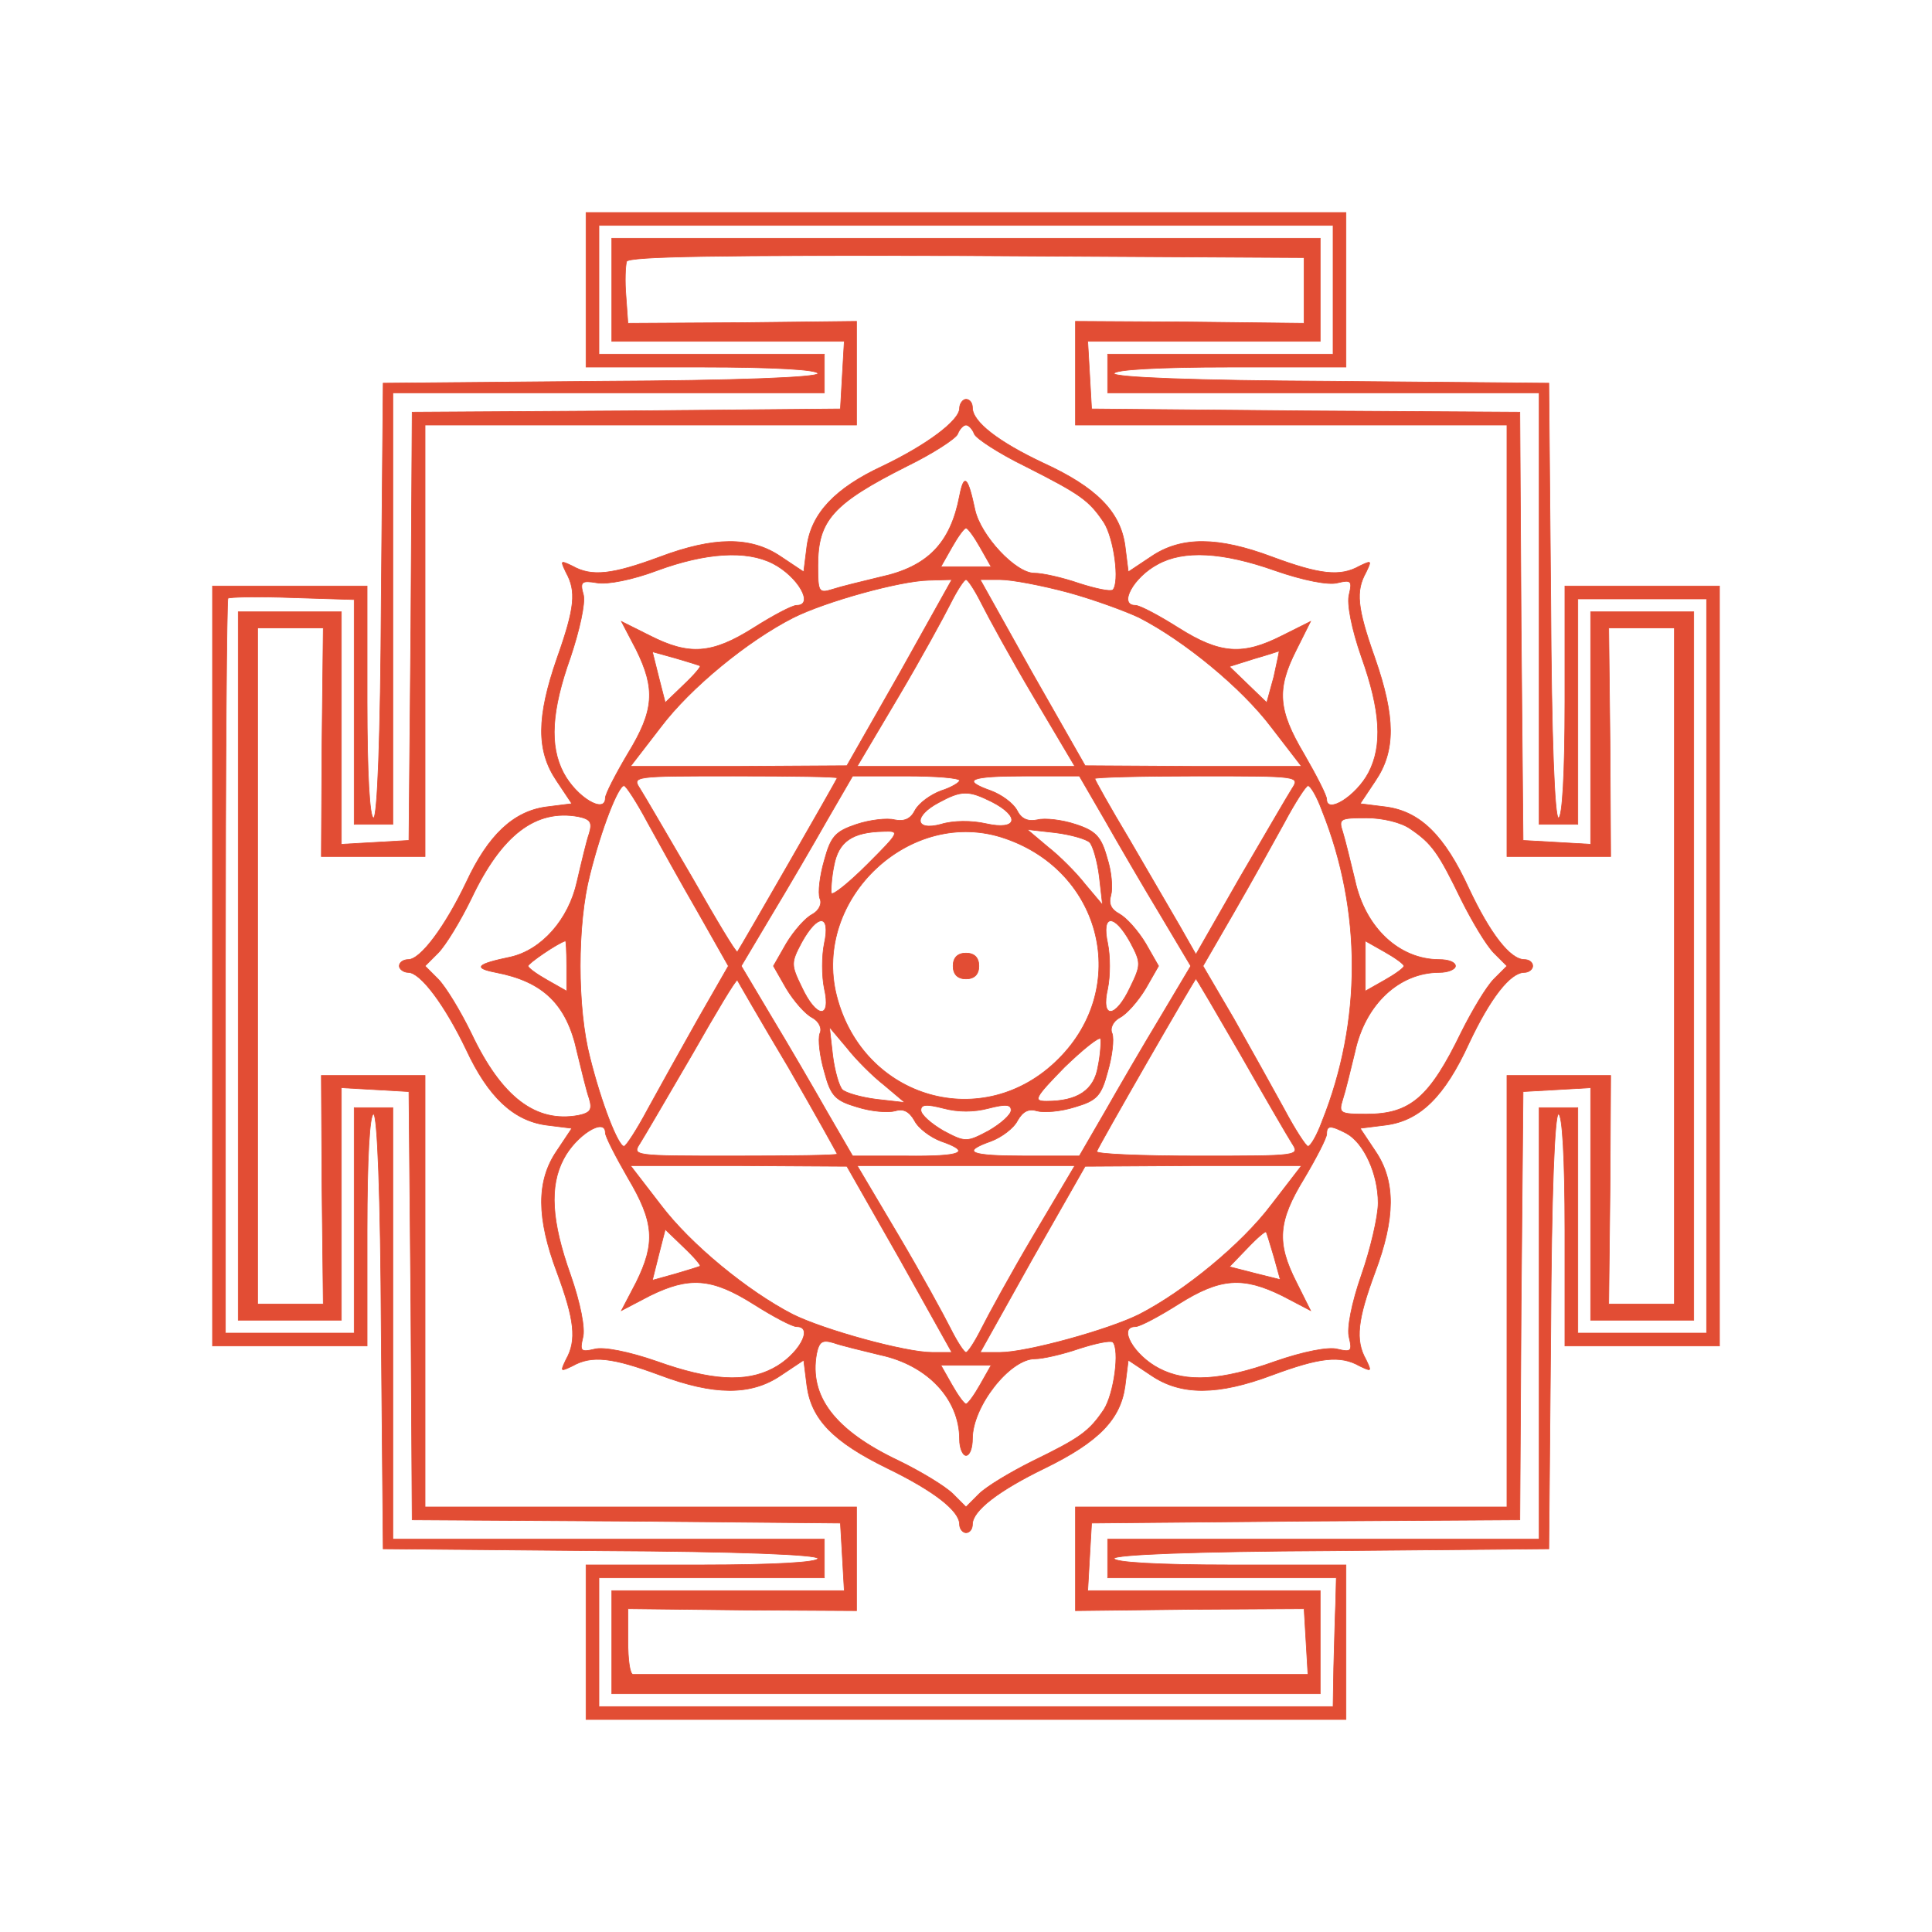 <?xml version="1.0" standalone="no"?>
<!DOCTYPE svg PUBLIC "-//W3C//DTD SVG 20010904//EN"
 "http://www.w3.org/TR/2001/REC-SVG-20010904/DTD/svg10.dtd">
<svg version="1.0" xmlns="http://www.w3.org/2000/svg"
 width="300pt" height="300pt" viewBox="0 0 300 300"
 preserveAspectRatio="xMidYMid meet">
<g transform="translate(0,300) scale(0.1,-0.1)"
fill="#e24d34" stroke="#e24d34">
<path d="M910 2550 l0 -120 180 0 c112 0 180 -4 180 -10 0 -6 -124 -11 -337
-12 l-338 -3 -3 -337 c-1 -214 -6 -338 -12 -338 -6 0 -10 68 -10 180 l0 180
-120 0 -120 0 0 -590 0 -590 120 0 120 0 0 180 c0 112 4 180 10 180 6 0 11
-124 12 -338 l3 -337 338 -3 c213 -1 337 -6 337 -12 0 -6 -68 -10 -180 -10
l-180 0 0 -120 0 -120 590 0 590 0 0 120 0 120 -180 0 c-112 0 -180 4 -180 10
0 6 124 11 338 12 l337 3 3 337 c1 214 6 338 12 338 6 0 10 -68 10 -180 l0
-180 120 0 120 0 0 590 0 590 -120 0 -120 0 0 -180 c0 -112 -4 -180 -10 -180
-6 0 -11 124 -12 338 l-3 337 -337 3 c-214 1 -338 6 -338 12 0 6 68 10 180 10
l180 0 0 120 0 120 -590 0 -590 0 0 -120z m1160 0 l0 -100 -175 0 -175 0 0
-30 0 -30 335 0 335 0 0 -335 0 -335 30 0 30 0 0 175 0 175 100 0 100 0 0
-570 0 -570 -100 0 -100 0 0 175 0 175 -30 0 -30 0 0 -335 0 -335 -335 0 -335
0 0 -30 0 -30 178 0 177 0 -1 -40 c-1 -22 -2 -67 -3 -100 l-1 -60 -570 0 -570
0 0 100 0 100 175 0 175 0 0 30 0 30 -335 0 -335 0 0 335 0 335 -30 0 -30 0 0
-175 0 -175 -100 0 -100 0 0 568 c0 313 2 571 4 573 2 2 47 3 100 1 l96 -3 0
-175 0 -174 30 0 30 0 0 335 0 335 335 0 335 0 0 30 0 30 -175 0 -175 0 0 100
0 100 570 0 570 0 0 -100z"/>
<path d="M950 2550 l0 -80 181 0 180 0 -3 -52 -3 -53 -332 -3 -333 -2 -2 -333
-3 -332 -52 -3 -53 -3 0 180 0 181 -80 0 -80 0 0 -550 0 -550 80 0 80 0 0 181
0 180 53 -3 52 -3 3 -332 2 -333 333 -2 332 -3 3 -52 3 -53 -180 0 -181 0 0
-80 0 -80 550 0 550 0 0 80 0 80 -181 0 -180 0 3 53 3 52 332 3 333 2 2 333 3
332 53 3 52 3 0 -180 0 -181 80 0 80 0 0 550 0 550 -80 0 -80 0 0 -181 0 -180
-52 3 -53 3 -3 332 -2 333 -333 2 -332 3 -3 53 -3 52 180 0 181 0 0 80 0 80
-550 0 -550 0 0 -80z m1075 -1 l0 -51 -177 2 -178 1 0 -81 0 -80 335 0 335 0
0 -335 0 -335 80 0 81 0 -1 178 -2 177 51 0 51 0 0 -525 0 -525 -51 0 -51 0 2
178 1 177 -81 0 -80 0 0 -335 0 -335 -335 0 -335 0 0 -80 0 -81 178 2 177 1 3
-51 3 -51 -520 0 c-287 0 -524 0 -528 0 -5 0 -8 23 -8 51 l0 51 178 -2 177 -1
0 81 0 80 -335 0 -335 0 0 335 0 335 -80 0 -81 0 1 -178 2 -177 -51 0 -51 0 0
525 0 525 51 0 51 0 -2 -177 -1 -178 81 0 80 0 0 335 0 335 335 0 335 0 0 80
0 81 -177 -2 -178 -1 -3 42 c-2 23 -1 47 1 54 3 8 145 10 528 9 l524 -3 0 -51z"/>
<path d="M1490 2366 c0 -19 -51 -57 -120 -90 -73 -34 -110 -73 -117 -124 l-5
-40 -36 24 c-46 31 -103 31 -188 -1 -73 -27 -105 -31 -135 -14 -19 9 -19 9
-10 -10 16 -29 14 -54 -14 -133 -32 -92 -32 -144 -1 -190 l24 -36 -40 -5 c-51
-7 -90 -44 -124 -117 -33 -69 -71 -120 -90 -120 -7 0 -14 -4 -14 -10 0 -5 7
-10 14 -10 19 0 57 -51 90 -120 34 -73 73 -110 124 -117 l40 -5 -24 -36 c-31
-46 -31 -103 1 -188 27 -73 31 -105 14 -135 -9 -19 -9 -19 10 -10 30 17 62 13
135 -14 85 -32 142 -32 188 -1 l36 24 5 -40 c7 -52 41 -87 125 -128 72 -35
112 -66 112 -87 0 -7 5 -13 10 -13 6 0 10 6 10 13 0 21 40 52 112 87 84 41
118 76 125 128 l5 40 36 -24 c46 -31 103 -31 188 1 73 27 105 31 135 14 19 -9
19 -9 10 10 -17 30 -13 62 14 135 32 85 32 142 1 188 l-24 36 40 5 c53 7 91
44 129 127 33 70 64 110 86 110 7 0 13 5 13 10 0 6 -6 10 -13 10 -22 0 -53 40
-86 110 -38 83 -76 120 -129 127 l-40 5 24 36 c31 46 31 98 -1 190 -28 79 -30
104 -14 133 9 19 9 19 -10 10 -30 -17 -62 -13 -135 14 -85 32 -142 32 -188 1
l-36 -24 -5 40 c-7 53 -44 91 -127 129 -70 33 -110 64 -110 86 0 7 -4 13 -10
13 -5 0 -10 -7 -10 -14z m23 -40 c3 -7 38 -30 79 -50 87 -44 99 -53 122 -87
16 -25 25 -93 14 -105 -4 -3 -27 2 -52 10 -26 9 -57 16 -70 16 -29 0 -83 58
-92 98 -11 52 -17 58 -24 22 -14 -73 -49 -110 -123 -126 -29 -7 -62 -15 -74
-19 -22 -7 -23 -4 -23 37 0 70 23 96 138 154 41 20 76 43 79 50 3 8 9 14 13
14 4 0 10 -6 13 -14z m9 -176 l17 -30 -39 0 -39 0 17 30 c9 16 19 30 22 30 3
0 13 -14 22 -30z m-322 -25 c39 -20 65 -65 37 -65 -7 0 -37 -16 -67 -35 -65
-41 -100 -43 -161 -12 l-44 22 23 -44 c30 -61 28 -94 -13 -161 -19 -32 -35
-63 -35 -69 0 -26 -45 1 -65 39 -22 42 -19 96 11 180 14 42 23 83 20 96 -6 21
-3 23 21 19 16 -3 56 5 93 19 76 28 139 32 180 11z m780 -11 c43 -15 83 -23
97 -19 21 5 23 3 18 -18 -4 -14 4 -54 19 -97 30 -84 33 -138 11 -180 -19 -36
-65 -65 -65 -41 0 6 -16 37 -35 70 -41 69 -43 101 -12 162 l22 44 -44 -22
c-61 -31 -96 -29 -161 12 -30 19 -60 35 -67 35 -27 0 -3 44 35 64 40 22 100
19 182 -10z m-583 -159 l-82 -144 -168 -1 -168 0 47 61 c46 61 135 134 206
170 50 25 165 57 210 58 l36 1 -81 -145z m127 108 c10 -20 46 -86 81 -145 l64
-108 -169 0 -169 0 64 108 c35 59 71 125 81 145 10 20 21 37 24 37 3 0 14 -17
24 -37z m135 17 c40 -11 89 -29 110 -39 70 -36 159 -109 205 -170 l47 -61
-168 0 -168 1 -82 144 -81 145 31 0 c18 0 65 -9 106 -20z m-572 -114 c2 -1
-10 -15 -26 -30 l-28 -27 -10 39 -10 40 36 -10 c20 -6 37 -11 38 -12z m891
-17 l-11 -40 -29 28 -29 28 38 12 c21 6 39 12 39 12 1 1 -3 -17 -8 -40z m-678
-157 c0 -2 -150 -263 -155 -270 -2 -2 -33 50 -70 115 -38 65 -74 127 -81 138
-13 20 -11 20 146 20 88 0 160 -1 160 -3z m190 -4 c0 -3 -13 -11 -29 -16 -16
-6 -34 -19 -40 -30 -7 -14 -17 -18 -32 -15 -11 3 -38 0 -59 -7 -33 -11 -40
-19 -50 -56 -7 -24 -10 -50 -7 -59 4 -8 -1 -19 -12 -25 -10 -5 -28 -25 -40
-45 l-20 -35 20 -35 c12 -20 30 -40 40 -45 11 -6 16 -17 12 -25 -3 -9 0 -35 7
-59 10 -38 17 -45 51 -55 22 -7 48 -9 59 -6 13 4 22 -1 30 -15 6 -12 25 -26
41 -32 49 -17 33 -24 -54 -23 l-83 0 -40 69 c-21 37 -60 104 -86 147 l-47 79
47 79 c26 43 65 110 86 147 l40 69 83 0 c46 0 83 -3 83 -7z m226 -62 c21 -37
60 -104 86 -147 l47 -79 -47 -79 c-26 -43 -65 -110 -86 -147 l-40 -69 -83 0
c-87 0 -102 6 -54 23 16 6 35 20 41 32 8 14 17 19 30 15 11 -3 37 -1 59 6 34
10 41 17 51 55 7 24 10 50 7 59 -4 8 1 19 12 25 10 5 28 25 40 45 l20 35 -20
35 c-12 20 -30 40 -41 46 -13 7 -17 16 -13 29 3 11 1 37 -6 58 -9 33 -18 42
-49 52 -21 7 -48 10 -59 7 -15 -3 -25 1 -32 15 -6 11 -24 24 -40 30 -48 17
-33 23 54 23 l83 0 40 -69z m290 49 c-7 -11 -43 -73 -81 -138 l-68 -119 -25
44 c-14 24 -49 84 -78 134 -30 50 -54 93 -54 95 0 2 72 4 160 4 157 0 159 0
146 -20z m-1000 -53 c17 -31 52 -94 78 -139 l47 -83 -47 -82 c-26 -46 -61
-109 -78 -140 -17 -32 -34 -58 -37 -58 -9 0 -35 66 -53 138 -20 77 -20 207 0
284 18 72 44 138 53 138 3 0 20 -26 37 -58z m1047 19 c62 -155 62 -327 0 -482
-8 -22 -18 -39 -22 -39 -3 0 -20 26 -37 58 -17 31 -52 94 -78 140 l-48 82 48
83 c26 45 61 108 78 139 17 32 34 58 37 58 4 0 14 -17 22 -39z m-513 14 c45
-23 40 -45 -9 -34 -22 5 -51 5 -70 -1 -41 -11 -43 13 -3 34 35 19 46 19 82 1z
m-625 -49 c-4 -11 -12 -45 -19 -75 -13 -59 -55 -106 -103 -117 -53 -11 -59
-17 -23 -24 73 -14 110 -49 126 -123 7 -29 15 -62 19 -73 5 -17 2 -22 -17 -26
-66 -12 -119 28 -166 127 -17 35 -40 73 -52 85 l-20 20 20 20 c12 12 35 50 52
85 47 99 100 139 166 127 19 -4 22 -9 17 -26z m1275 7 c34 -23 44 -38 79 -110
17 -34 39 -71 51 -83 l20 -20 -20 -20 c-12 -12 -34 -49 -51 -83 -49 -101 -79
-127 -147 -127 -41 0 -44 1 -37 23 4 12 12 45 19 74 16 74 69 123 131 123 14
0 25 5 25 10 0 6 -11 10 -25 10 -62 0 -115 49 -131 123 -7 29 -15 62 -19 75
-7 21 -4 22 37 22 25 0 54 -7 68 -17z m-843 -55 c-29 -29 -54 -49 -56 -45 -1
4 0 24 4 43 7 37 28 52 77 53 26 1 25 -1 -25 -51z m214 40 c151 -52 194 -231
83 -342 -116 -117 -304 -63 -345 98 -38 151 116 295 262 244z m131 -6 c5 -5
12 -29 15 -53 l5 -44 -27 32 c-14 18 -40 44 -58 58 l-32 27 44 -5 c24 -3 48
-10 53 -15z m-412 -157 c-4 -19 -4 -51 0 -70 11 -48 -12 -47 -35 2 -17 35 -17
38 0 70 25 45 45 44 35 -2z m475 2 c17 -32 17 -35 0 -70 -23 -49 -46 -50 -35
-2 4 19 4 51 0 70 -10 46 10 47 35 2z m-875 -37 l0 -39 -30 17 c-16 9 -30 19
-30 22 0 4 45 35 58 39 1 1 2 -17 2 -39z m1300 0 c0 -3 -14 -13 -30 -22 l-30
-17 0 39 0 39 30 -17 c16 -9 30 -19 30 -22z m-956 -157 c42 -73 76 -134 76
-135 0 -2 -72 -3 -160 -3 -157 0 -159 0 -146 20 7 11 43 73 81 138 37 65 68
117 70 115 1 -2 36 -63 79 -135z m702 20 c37 -65 73 -127 80 -138 13 -20 11
-20 -146 -20 -88 0 -159 3 -157 7 3 9 152 268 154 268 1 0 32 -53 69 -117z
m-553 -48 l32 -27 -44 5 c-24 3 -48 10 -53 15 -5 5 -12 29 -15 53 l-5 44 27
-32 c14 -18 40 -44 58 -58z m332 29 c-6 -37 -32 -54 -80 -54 -21 0 -19 5 28
53 29 28 54 48 56 44 1 -4 0 -24 -4 -43z m-170 -65 c27 7 35 6 35 -3 0 -7 -16
-21 -35 -32 -34 -18 -36 -18 -70 0 -19 11 -35 25 -35 32 0 9 8 10 35 3 23 -6
47 -6 70 0z m-595 -38 c0 -6 16 -37 35 -70 41 -69 43 -101 13 -162 l-23 -44
44 23 c61 30 96 28 161 -13 30 -19 60 -35 67 -35 28 0 2 -45 -37 -65 -42 -22
-96 -19 -180 11 -43 15 -83 23 -97 19 -21 -5 -23 -3 -18 18 4 14 -4 54 -19 97
-30 84 -33 138 -11 180 19 37 65 66 65 41z m1151 -1 c27 -15 49 -63 49 -108 0
-21 -12 -72 -26 -112 -15 -43 -23 -83 -19 -97 5 -21 3 -23 -18 -18 -14 4 -54
-4 -97 -19 -84 -30 -138 -33 -180 -11 -39 20 -65 65 -37 65 7 0 37 16 67 35
65 41 100 43 161 13 l44 -23 -22 44 c-31 61 -29 94 12 161 19 32 35 63 35 69
0 14 6 14 31 1z m-694 -195 l81 -145 -31 0 c-41 0 -168 35 -216 59 -70 36
-159 109 -205 170 l-47 61 168 0 168 -1 82 -144z m208 37 c-35 -59 -71 -125
-81 -145 -10 -20 -21 -37 -24 -37 -3 0 -14 17 -24 37 -10 20 -46 86 -81 145
l-64 108 169 0 169 0 -64 -108z m369 47 c-46 -61 -135 -134 -205 -170 -48 -24
-175 -59 -216 -59 l-31 0 81 145 82 144 168 1 168 0 -47 -61z m-887 -95 c-1
-1 -18 -6 -38 -12 l-36 -10 10 40 10 39 28 -27 c16 -15 28 -29 26 -30z m891
15 l10 -36 -40 10 -39 10 27 28 c15 16 29 28 30 26 1 -1 6 -18 12 -38z m-611
-153 c74 -16 123 -69 123 -131 0 -14 5 -25 10 -25 6 0 10 12 10 26 0 50 58
124 97 124 12 0 43 7 69 16 25 8 48 13 52 10 11 -12 2 -80 -14 -105 -23 -34
-37 -44 -111 -80 -34 -17 -71 -39 -83 -51 l-20 -20 -20 20 c-12 12 -50 35 -85
52 -99 47 -139 100 -127 166 4 19 9 22 26 17 11 -4 44 -12 73 -19z m155 -46
c-9 -16 -19 -30 -22 -30 -3 0 -13 14 -22 30 l-17 30 39 0 39 0 -17 -30z"/>
<path d="M1480 1500 c0 -13 7 -20 20 -20 13 0 20 7 20 20 0 13 -7 20 -20 20
-13 0 -20 -7 -20 -20z"/>
</g>
</svg>
